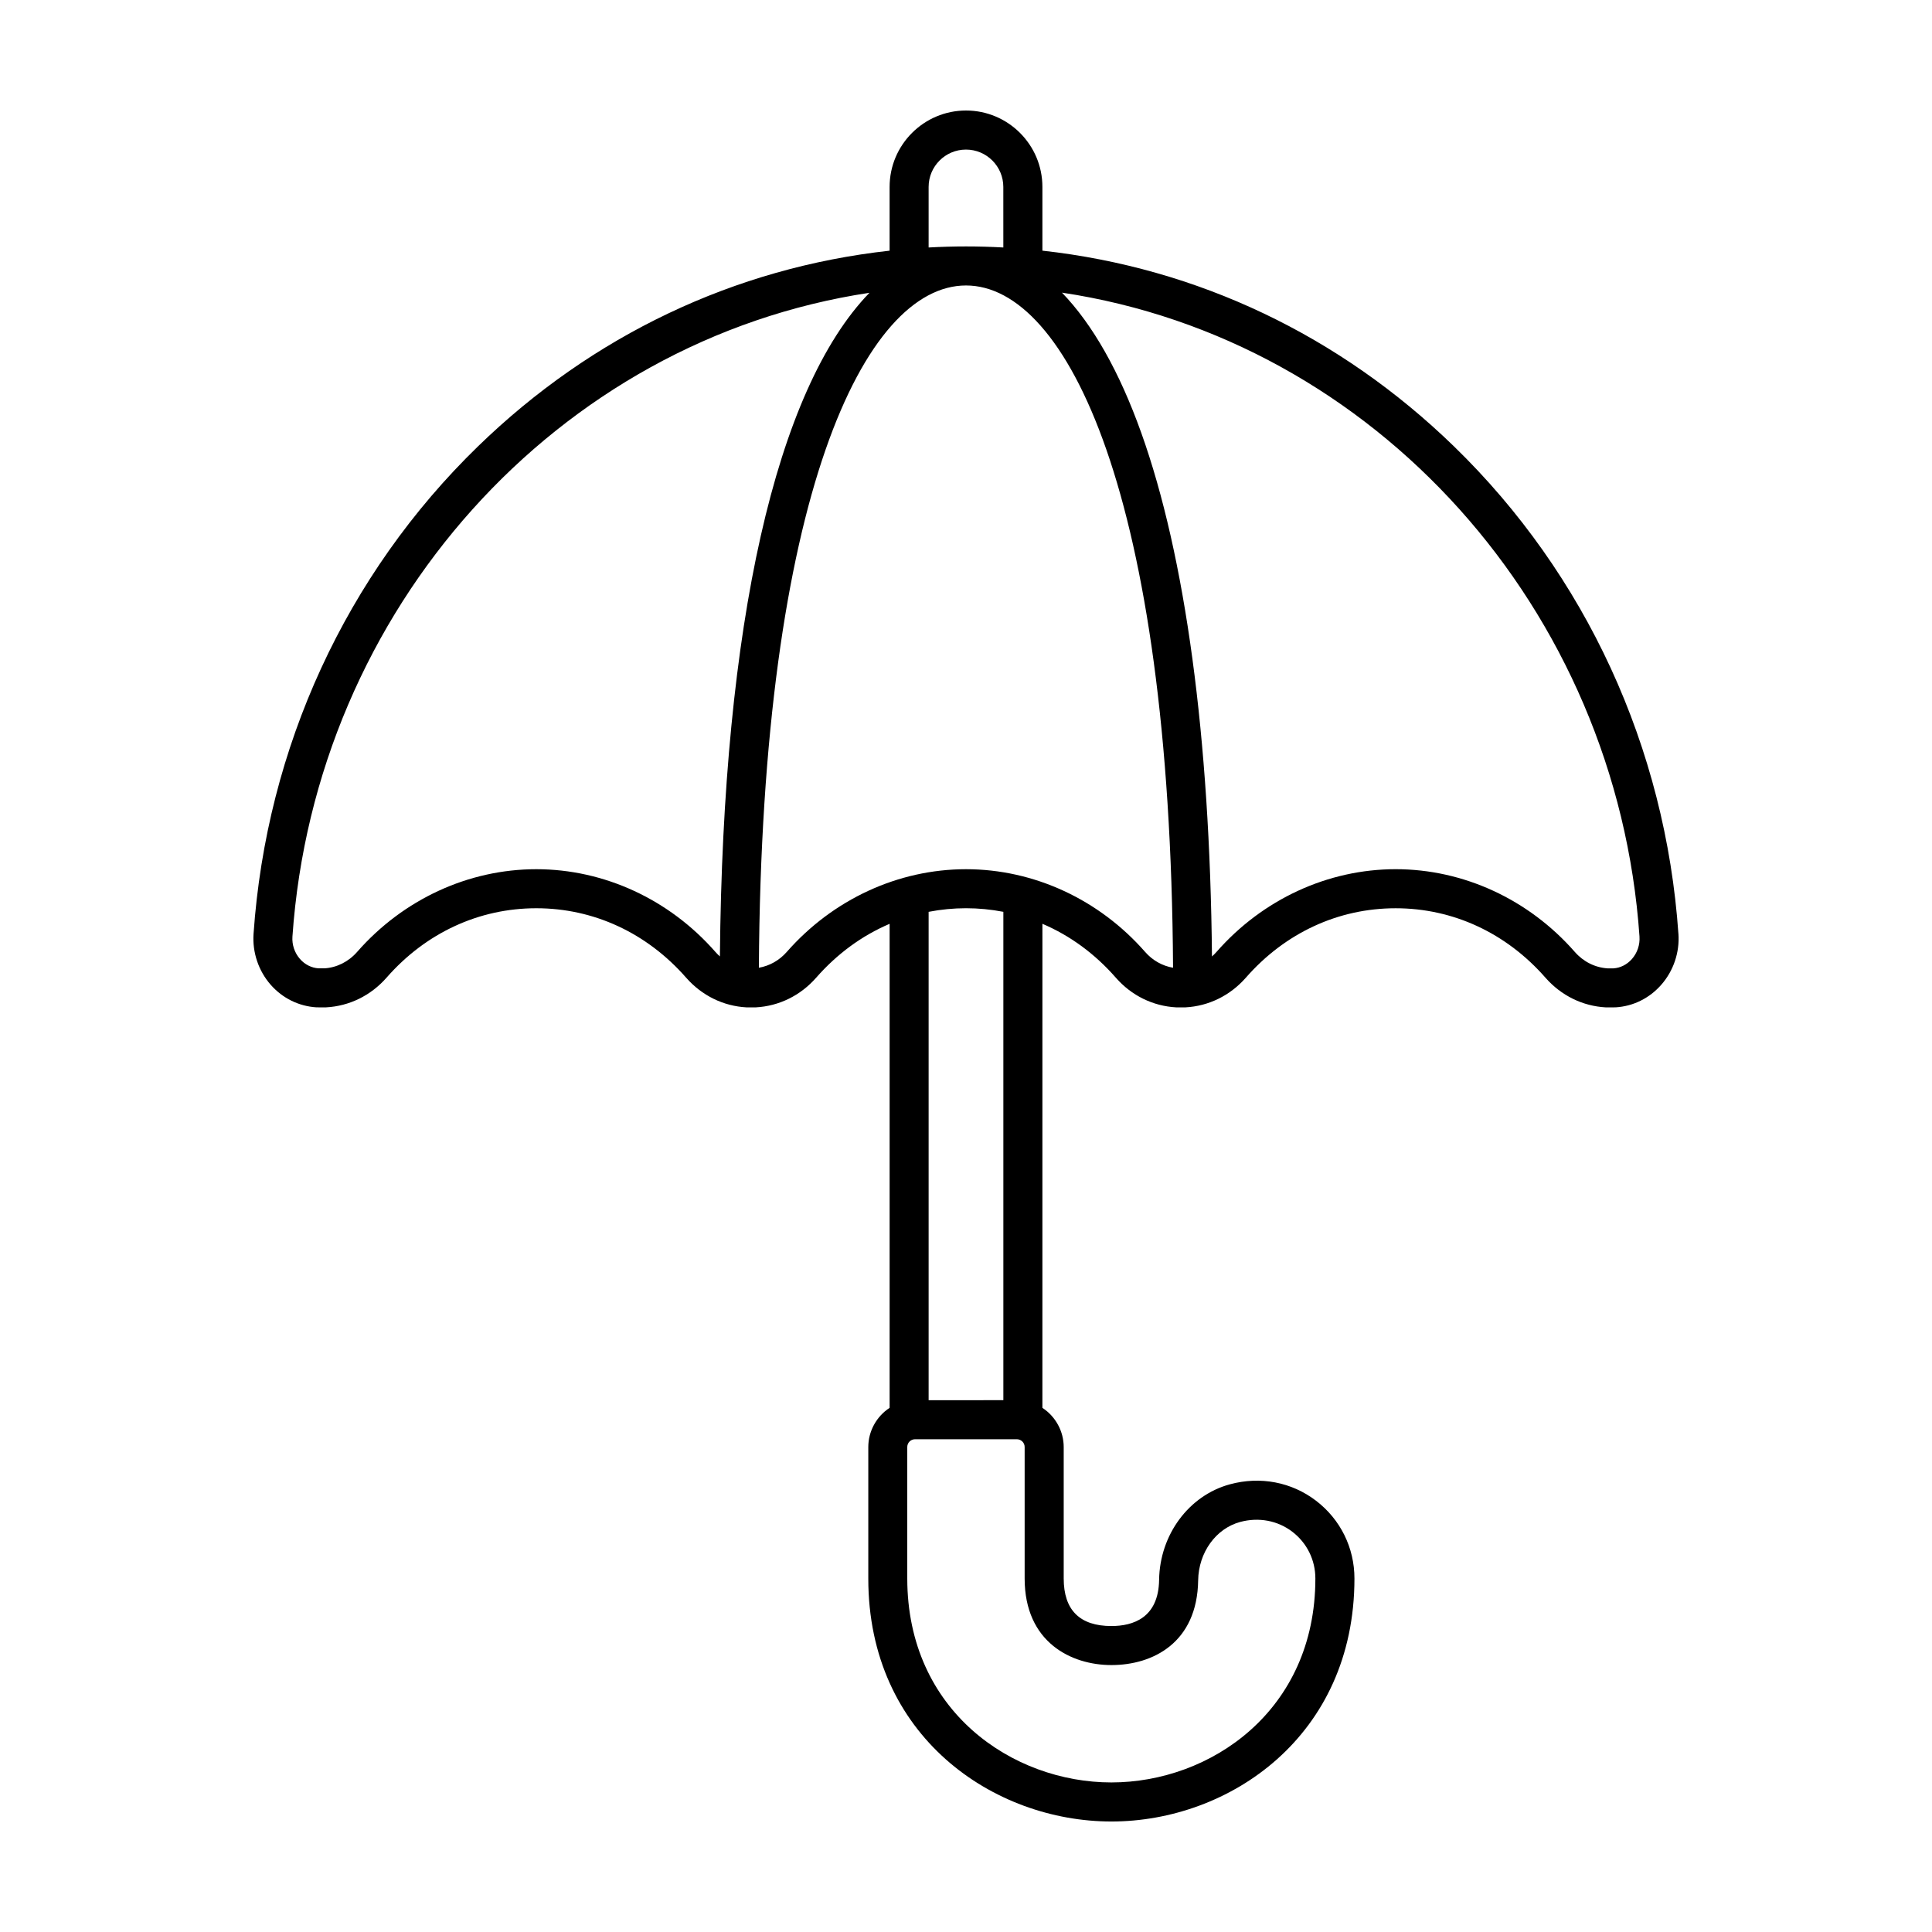 <?xml version="1.0" encoding="UTF-8"?>
<!-- Uploaded to: ICON Repo, www.iconrepo.com, Generator: ICON Repo Mixer Tools -->
<svg fill="#000000" width="800px" height="800px" version="1.1" viewBox="144 144 512 512" xmlns="http://www.w3.org/2000/svg">
 <path d="m588.8 391.5c-3.414-49.395-24.547-95.285-59.504-129.23-30.266-29.387-67.957-47.297-109.05-51.844v-16.891c0.004-11.164-9.078-20.246-20.242-20.246-11.164 0-20.25 9.082-20.25 20.25v16.895c-41.102 4.539-78.797 22.453-109.06 51.836-34.961 33.941-56.094 79.84-59.504 129.23-0.336 4.887 1.32 9.793 4.543 13.473 3.133 3.57 7.457 5.699 12.148 5.984 0.16 0.016 2.418 0.012 2.516 0.004 6.168-0.328 11.859-3.117 16.035-7.863 10.387-11.871 24.484-18.402 39.699-18.402 15.215 0 29.312 6.539 39.707 18.41 4.168 4.742 9.859 7.531 16.02 7.859 0.109 0.004 2.293 0.004 2.398 0 6.172-0.328 11.863-3.117 16.031-7.863 5.559-6.332 12.102-11.133 19.469-14.277v128.27c-3.5 2.281-5.652 6.219-5.652 10.383v34.84c-0.008 41.828 33.191 64.398 64.434 64.398 31.223 0 64.402-22.57 64.402-64.402 0-8.152-3.715-15.664-10.184-20.609-6.465-4.949-14.781-6.535-22.824-4.348-10.867 2.949-18.582 13.355-18.758 25.316-0.145 10.121-6.953 12.242-12.641 12.242-8.387 0-12.641-4.238-12.641-12.602v-34.84c0-4.16-2.152-8.098-5.648-10.379l0.004-128.28c7.367 3.144 13.906 7.945 19.453 14.277 4.144 4.746 9.844 7.543 16.031 7.871 0.109 0.004 2.293 0.004 2.398 0 6.168-0.328 11.859-3.117 16.031-7.863 10.387-11.871 24.484-18.402 39.699-18.402 15.211 0 29.312 6.539 39.707 18.41 4.168 4.742 9.859 7.531 16.02 7.859 0.117 0.004 2.457-0.004 2.578-0.012 4.66-0.281 8.953-2.41 12.086-5.984 3.238-3.68 4.894-8.594 4.551-13.473zm-188.8-17.152c-17.965 0-35.277 7.992-47.5 21.926-1.969 2.242-4.566 3.703-7.391 4.188 0.727-124.89 28.059-180.81 54.891-180.81 26.824 0 54.148 55.918 54.871 180.81-2.836-0.484-5.43-1.945-7.387-4.176-12.203-13.941-29.512-21.938-47.484-21.938zm178.48 17.867c0.152 2.152-0.578 4.312-2 5.93-1.305 1.484-3.059 2.363-4.898 2.481h-1.535c-3.324-0.203-6.414-1.75-8.695-4.344-12.203-13.941-29.508-21.938-47.484-21.938-17.977 0-35.281 7.992-47.48 21.926-0.367 0.418-0.77 0.82-1.203 1.199-0.551-58.051-7.023-106.02-18.75-138.8-5.793-16.203-12.852-28.672-21-37.117 82.859 12.426 147.05 83.785 153.05 170.66zm-168.58-182.63c-3.406-0.188-6.731-0.277-9.895-0.277-3.211 0-6.457 0.09-9.91 0.277v-16.047c0-5.461 4.445-9.898 9.898-9.898 5.461 0 9.898 4.445 9.898 9.898l0.004 16.047zm-35.473 11.996c-24.816 25.613-38.859 87.809-39.645 175.88-0.422-0.367-0.816-0.762-1.18-1.176-12.203-13.941-29.508-21.938-47.484-21.938-17.977 0-35.281 7.992-47.48 21.926-2.289 2.606-5.375 4.144-8.652 4.348h-1.547c-1.883-0.117-3.637-0.996-4.941-2.481-1.422-1.617-2.152-3.777-2-5.93 6.008-86.789 70.141-158.14 152.93-170.62zm64.109 363.68c10.953 0 22.746-5.894 22.988-22.445 0.105-7.367 4.68-13.73 11.117-15.477 4.902-1.328 9.941-0.387 13.824 2.578 3.891 2.973 6.121 7.492 6.121 12.391 0 35.109-27.852 54.055-54.055 54.055-26.223 0-54.094-18.941-54.094-54.055v-34.84c0-1.129 0.918-2.051 2.051-2.051h27.004c1.129 0 2.051 0.922 2.051 2.051v34.84c0.004 16.945 12.387 22.953 22.992 22.953zm-48.441-70.184v-129.43c6.551-1.273 13.254-1.273 19.805-0.004v129.42l-19.805 0.004z"/>
</svg>